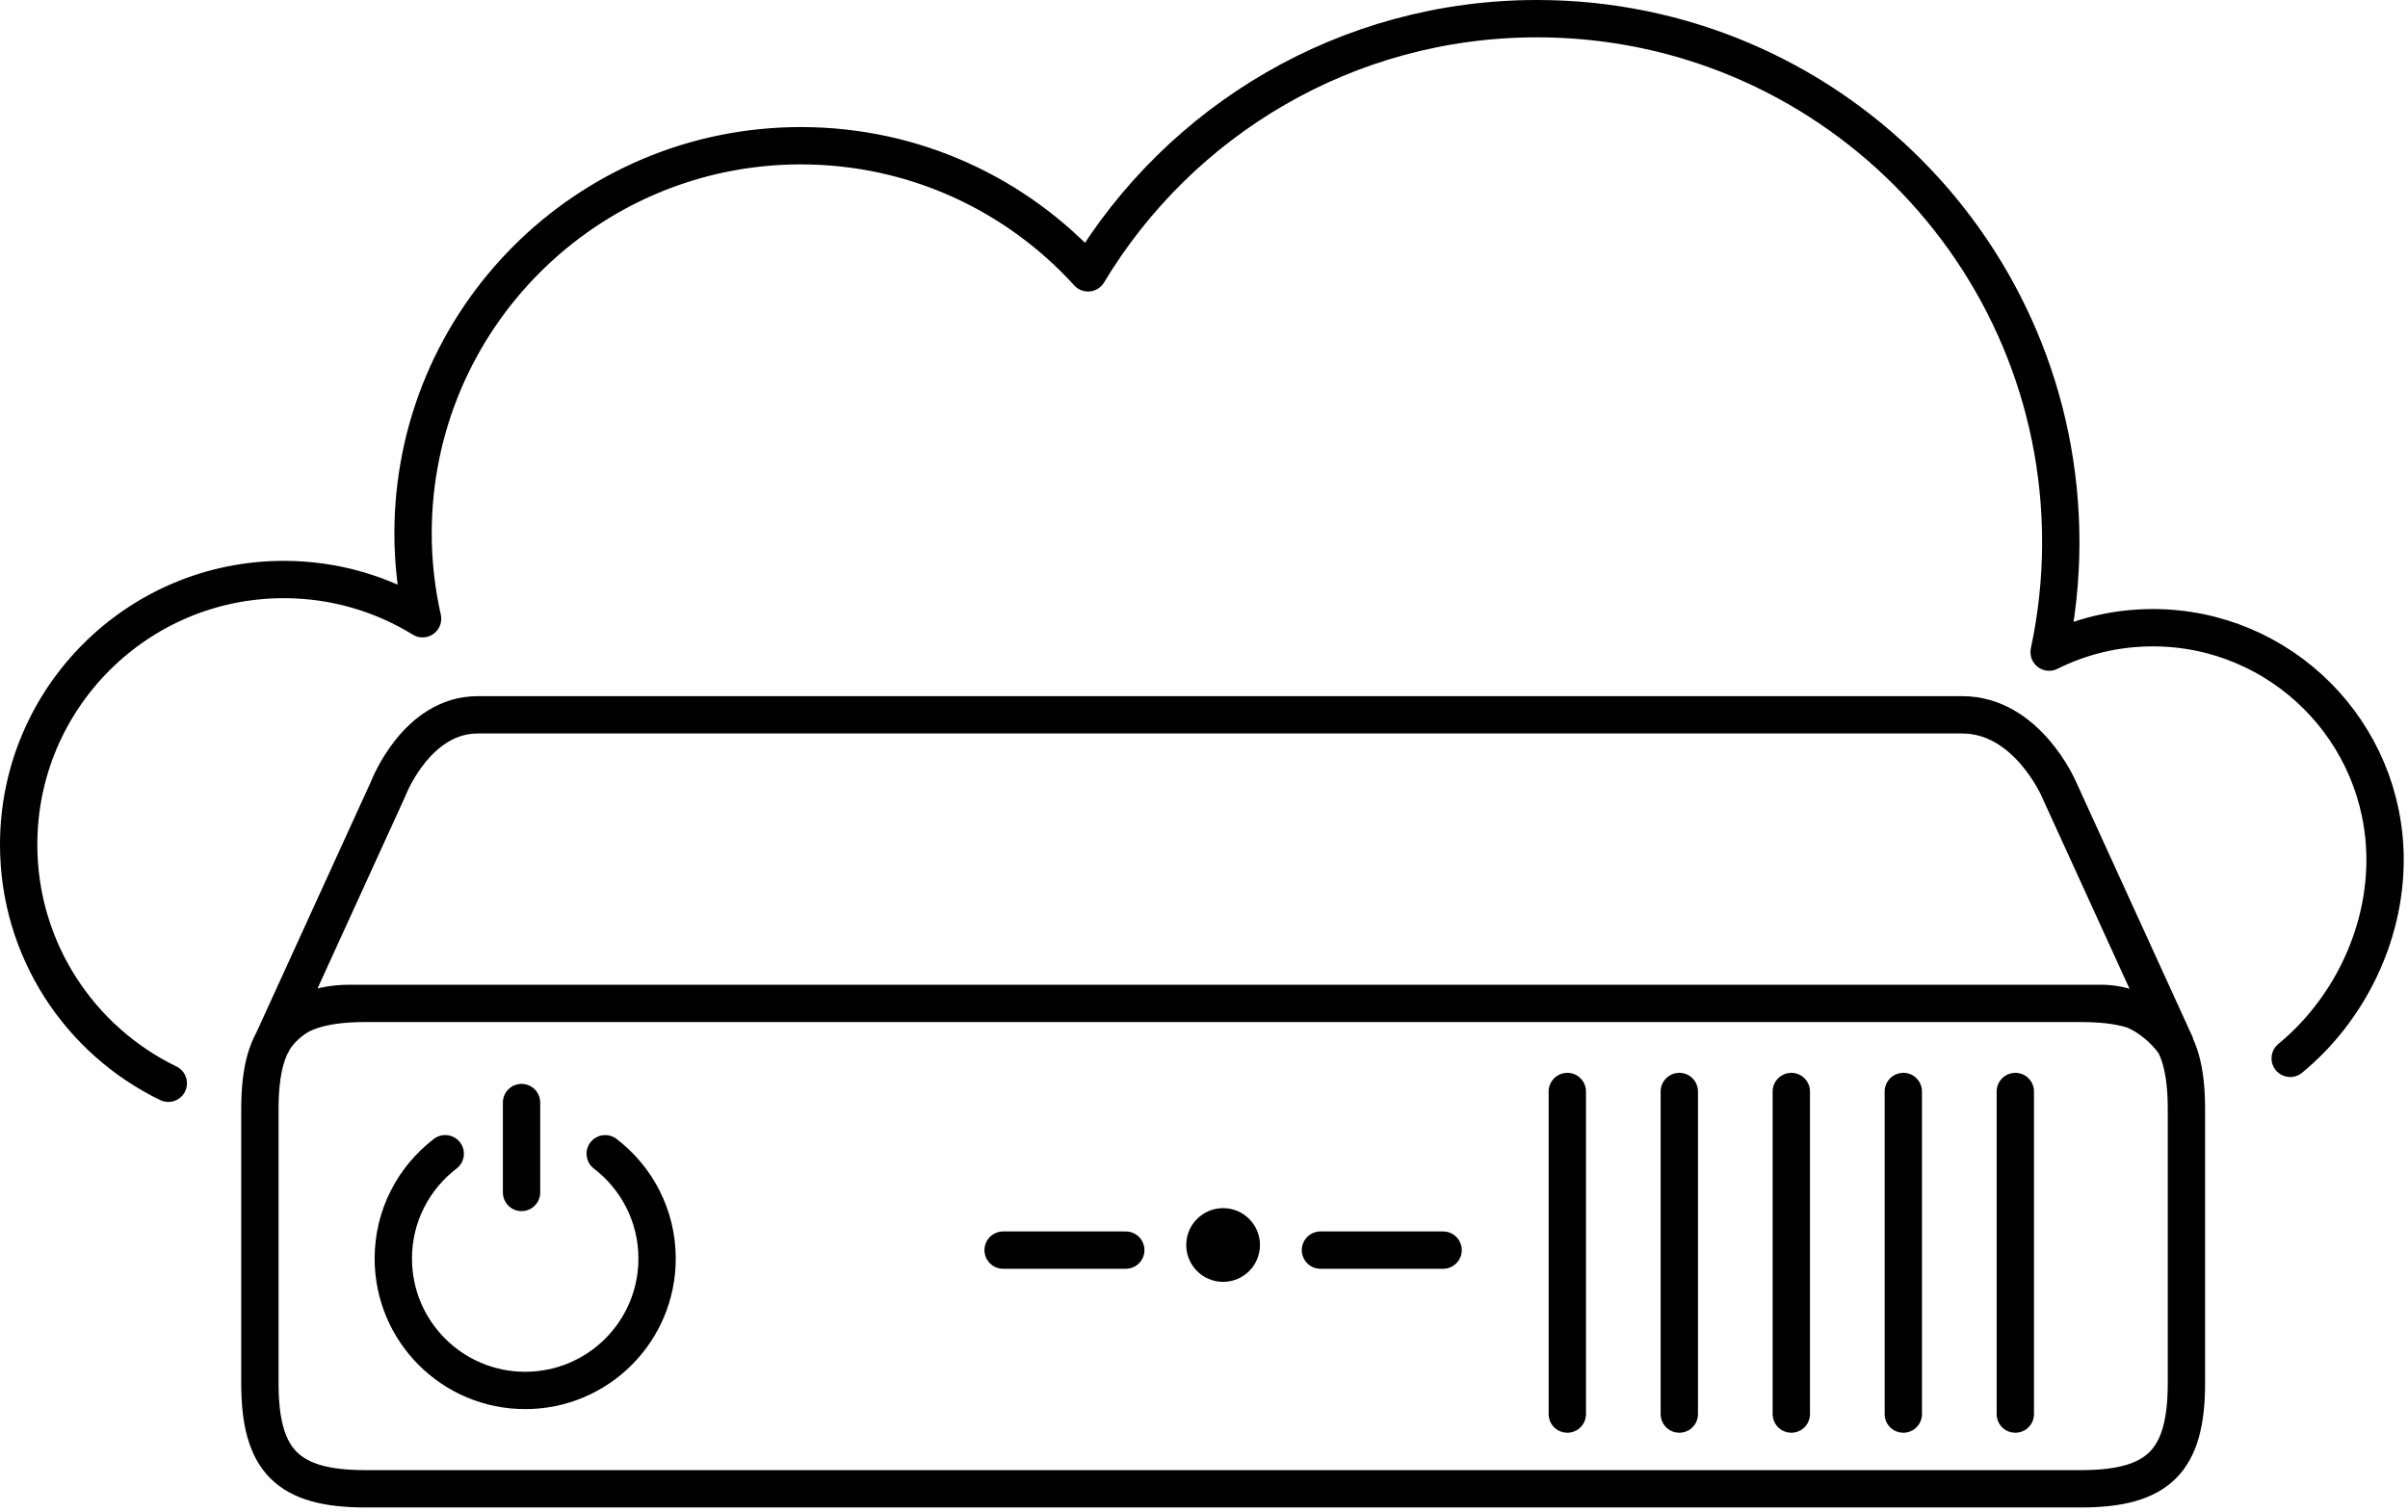 <?xml version="1.0" encoding="UTF-8"?>
<svg width="129px" height="81px" viewBox="0 0 129 81" version="1.1" xmlns="http://www.w3.org/2000/svg" xmlns:xlink="http://www.w3.org/1999/xlink">
    <title>Cloud/Cloud Computing</title>
    <g id="Cloud/Cloud-Computing" stroke="none" stroke-width="1" fill="none" fill-rule="evenodd">
        <g id="Cloud-Computing" transform="translate(1, 1)">
            <path d="M121.689,55.706 C124.771,53.175 126.771,49.192 126.771,45.074 C126.771,38.203 121.2,32.632 114.329,32.632 C112.332,32.632 110.447,33.104 108.775,33.94 C109.181,32.041 109.399,30.074 109.399,28.054 C109.399,12.56 96.839,0 81.345,0 C71.131,0 62.194,5.46 57.288,13.619 C53.487,9.435 48.003,6.808 41.905,6.808 C30.431,6.808 21.128,16.11 21.128,27.584 C21.128,29.154 21.308,30.681 21.638,32.151 C19.475,30.819 16.929,30.05 14.203,30.05 C6.359,30.05 0,36.409 0,44.252 C0,49.879 3.271,54.742 8.016,57.041" id="Stroke-1" stroke="#000000" stroke-width="2" stroke-linecap="round" stroke-linejoin="round"></path>
            <path d="M13.473,55.084 C13.473,55.084 14.363,52.761 17.735,52.761 L111.556,52.761 C114.201,52.761 115.574,55.029 115.574,55.029 L109.281,41.246 C109.281,41.246 107.569,37.3 104.127,37.3 L24.584,37.3 C21.303,37.3 19.803,41.246 19.803,41.246 L13.511,55.029 M116.13,73.106 C116.13,77.276 114.637,78.769 110.467,78.769 L18.586,78.769 C14.416,78.769 12.923,77.276 12.923,73.106 L12.923,58.423 C12.923,54.254 14.416,52.761 18.586,52.761 L110.467,52.761 C114.637,52.761 116.13,54.254 116.13,58.423 L116.13,73.106 Z" id="Stroke-3" stroke="#000000" stroke-width="2"></path>
            <path d="M82.963,74.765 L82.963,57.482 M88.963,74.765 L88.963,57.482 M94.963,74.765 L94.963,57.482 M100.963,74.765 L100.963,57.482 M106.963,74.765 L106.963,57.482" id="Stroke-5" stroke="#000000" stroke-width="2" stroke-linecap="round"></path>
            <path d="M76.309,65.98 L69.739,65.98 M59.309,65.98 L52.739,65.98" id="Stroke-7" stroke="#000000" stroke-width="2" stroke-linecap="round"></path>
            <path d="M66.498,65.706 C66.498,66.797 65.614,67.681 64.524,67.681 C63.433,67.681 62.549,66.797 62.549,65.706 C62.549,64.616 63.433,63.731 64.524,63.731 C65.614,63.731 66.498,64.616 66.498,65.706" id="Fill-9" fill="#000000"></path>
            <path d="M26.94,62.891 L26.94,58.074 M31.422,60.817 C33.111,62.108 34.201,64.144 34.201,66.434 C34.201,70.336 31.038,73.499 27.136,73.499 C23.234,73.499 20.07,70.336 20.07,66.434 C20.07,64.143 21.161,62.107 22.851,60.816" id="Stroke-11" stroke="#000000" stroke-width="2" stroke-linecap="round"></path>
        </g>
    </g>
</svg>